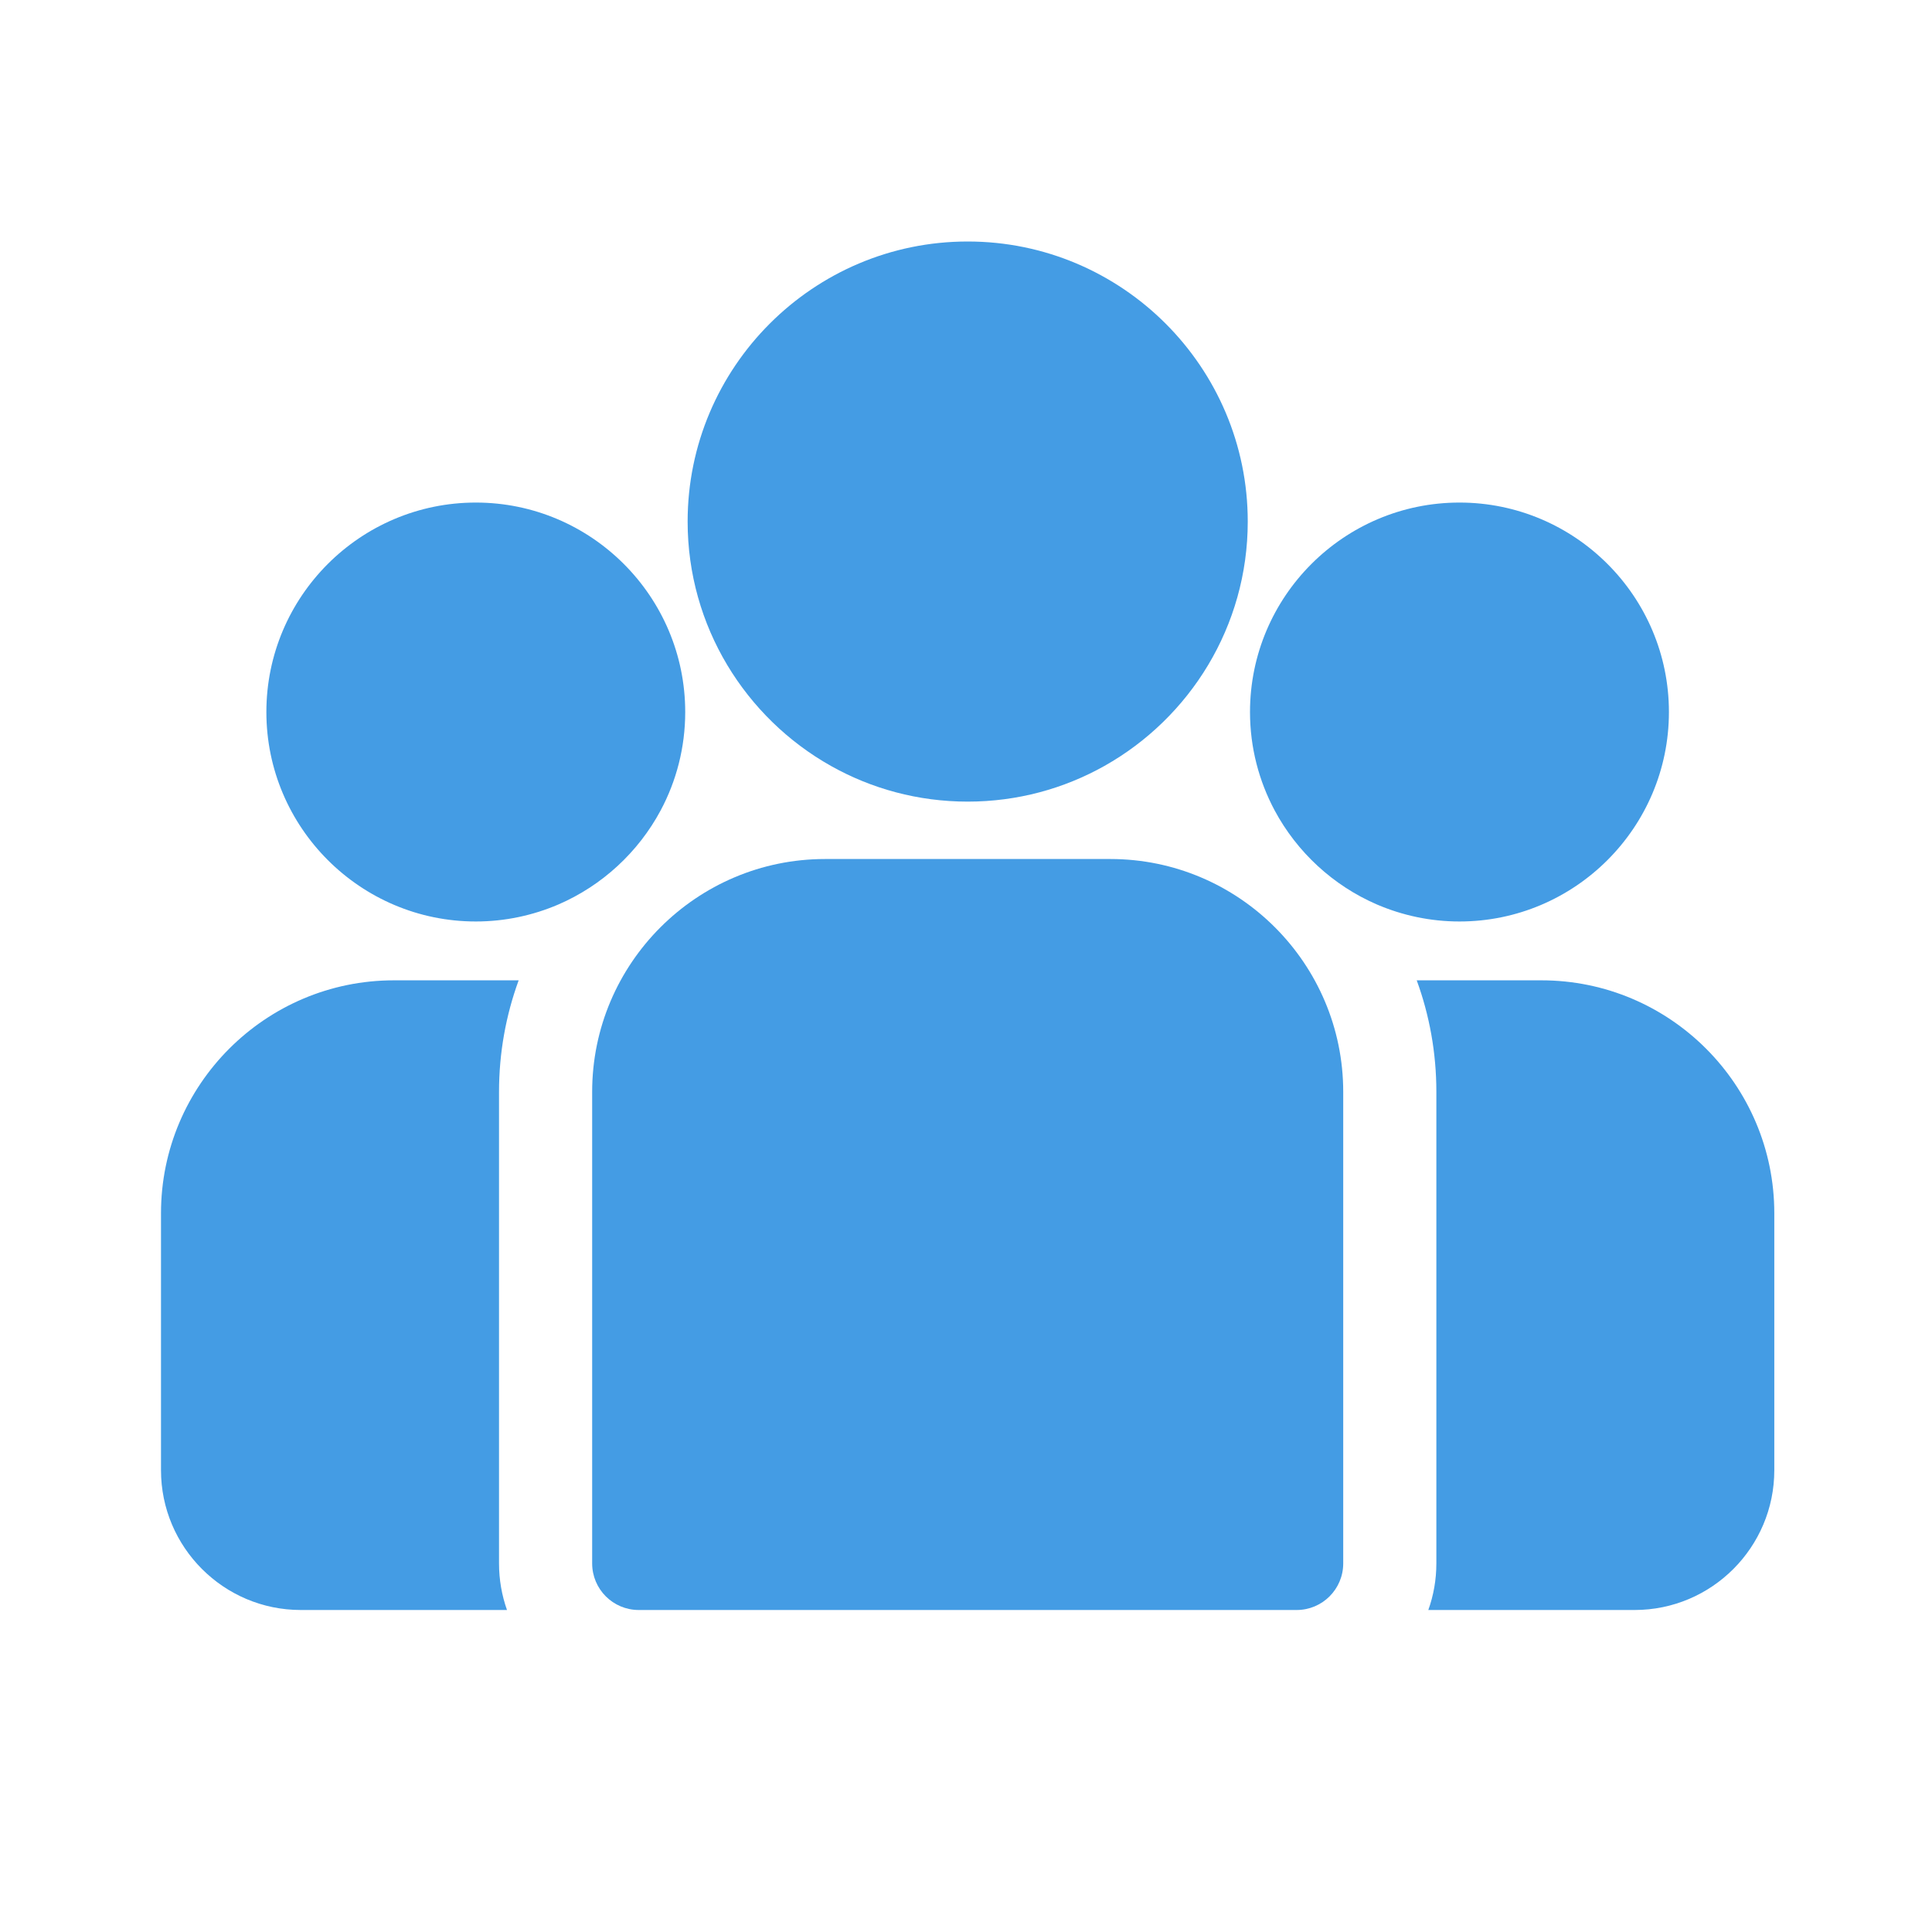 <svg width="24" height="24" viewBox="0 0 24 24" fill="none" xmlns="http://www.w3.org/2000/svg">
<rect width="24" height="24" fill="white"/>
<path d="M19.148 12.178H17.599C17.757 12.61 17.843 13.077 17.843 13.563V19.421C17.843 19.624 17.808 19.819 17.743 20H20.306C21.263 20 22.041 19.221 22.041 18.264V15.071C22.041 13.476 20.744 12.178 19.148 12.178Z" fill="#449CE4"/>
<path d="M6.199 13.564C6.199 13.077 6.285 12.611 6.443 12.178H4.893C3.298 12.178 2 13.476 2 15.071V18.264C2 19.221 2.779 20 3.736 20H6.298C6.234 19.819 6.199 19.624 6.199 19.421V13.564Z" fill="#449CE4"/>
<path d="M13.793 10.671H10.249C8.654 10.671 7.356 11.969 7.356 13.564V19.421C7.356 19.741 7.615 20 7.935 20H16.107C16.427 20 16.686 19.741 16.686 19.421V13.564C16.686 11.969 15.388 10.671 13.793 10.671Z" fill="#449CE4"/>
<path d="M12.021 3C10.103 3 8.542 4.561 8.542 6.479C8.542 7.78 9.26 8.917 10.321 9.514C10.824 9.797 11.404 9.958 12.021 9.958C12.638 9.958 13.218 9.797 13.721 9.514C14.782 8.917 15.5 7.78 15.5 6.479C15.5 4.561 13.94 3 12.021 3Z" fill="#449CE4"/>
<path d="M5.911 6.243C4.476 6.243 3.309 7.41 3.309 8.845C3.309 10.279 4.476 11.447 5.911 11.447C6.274 11.447 6.621 11.371 6.936 11.236C7.48 11.001 7.929 10.586 8.207 10.067C8.402 9.702 8.512 9.286 8.512 8.845C8.512 7.41 7.345 6.243 5.911 6.243Z" fill="#449CE4"/>
<path d="M18.13 6.243C16.695 6.243 15.528 7.41 15.528 8.845C15.528 9.286 15.639 9.702 15.834 10.067C16.112 10.586 16.561 11.001 17.105 11.236C17.42 11.371 17.766 11.447 18.13 11.447C19.565 11.447 20.732 10.279 20.732 8.845C20.732 7.41 19.565 6.243 18.13 6.243Z" fill="#449CE4"/>
</svg>

